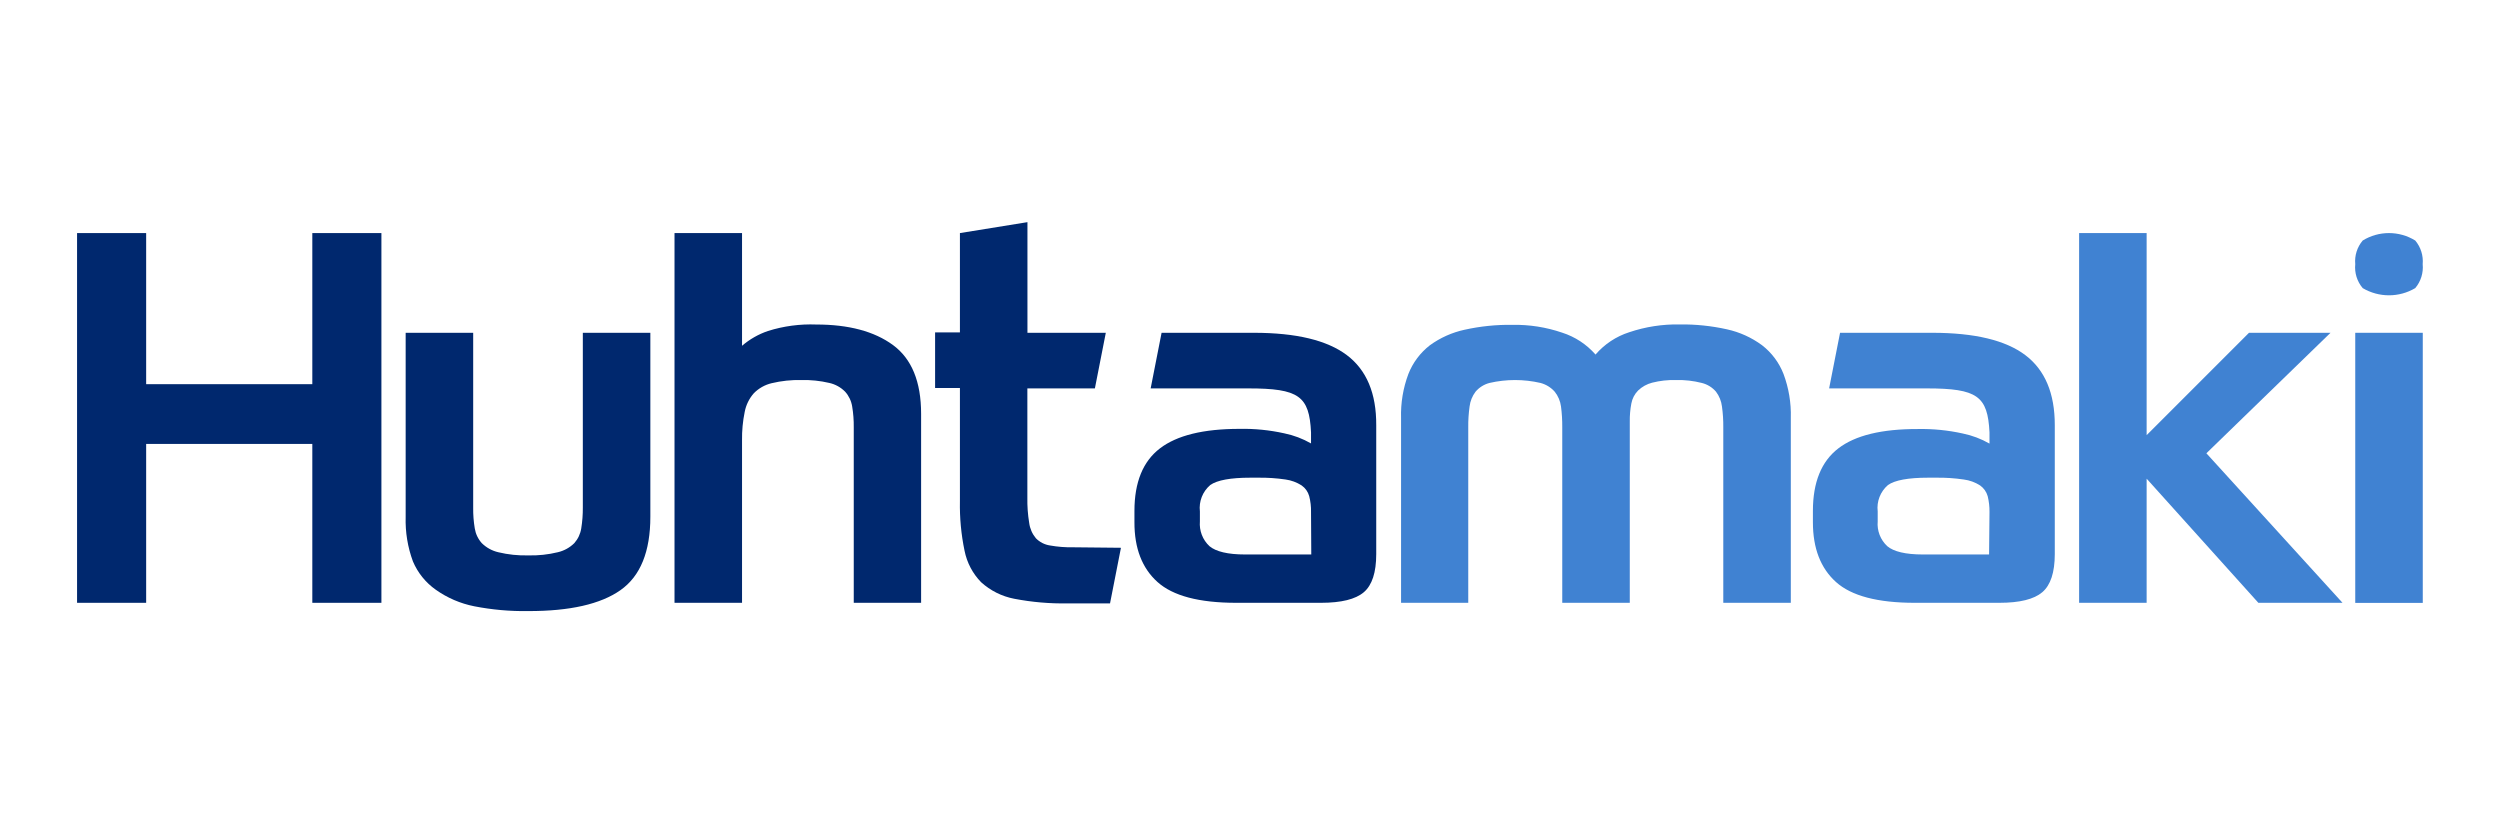 <svg xmlns="http://www.w3.org/2000/svg" viewBox="0 0 600 200">
  <g id="HUH_logo" transform="matrix(1.986, 0, 0, 1.986, -206.694, -233.004)">
    <path class="cls-1" d="M 150.168 145.49 L 150.168 190.17 L 141.818 190.17 L 141.818 170.97 L 121.738 170.97 L 121.738 190.17 L 113.388 190.17 L 113.388 145.49 L 121.738 145.49 L 121.738 163.75 L 141.818 163.75 L 141.818 145.49 L 150.168 145.49 Z" style="fill: rgb(0, 40, 110); stroke-width: 1;"></path>
    <path class="cls-1" d="M 167.918 191.17 C 165.727 191.204 163.538 191.01 161.388 190.59 C 159.714 190.258 158.13 189.577 156.738 188.59 C 155.517 187.73 154.56 186.545 153.978 185.17 C 153.343 183.453 153.045 181.63 153.098 179.8 L 153.098 157.54 L 161.258 157.54 L 161.258 178.69 C 161.248 179.521 161.311 180.351 161.448 181.17 C 161.552 181.836 161.847 182.458 162.298 182.96 C 162.849 183.505 163.542 183.886 164.298 184.06 C 165.479 184.344 166.693 184.472 167.908 184.44 C 169.109 184.472 170.31 184.345 171.478 184.06 C 172.234 183.886 172.926 183.506 173.478 182.96 C 173.924 182.457 174.216 181.835 174.318 181.17 C 174.451 180.34 174.514 179.5 174.508 178.66 L 174.508 157.54 L 182.668 157.54 L 182.668 179.76 C 182.668 183.987 181.464 186.947 179.058 188.64 C 176.651 190.333 172.938 191.177 167.918 191.17 Z" style="fill: rgb(0, 40, 110); stroke-width: 1;"></path>
    <path class="cls-1" d="M 185.588 190.17 L 185.588 145.49 L 193.748 145.49 L 193.748 159.11 C 194.67 158.318 195.736 157.71 196.888 157.32 C 198.775 156.726 200.751 156.463 202.728 156.54 C 206.618 156.54 209.728 157.36 211.988 159.02 C 214.248 160.68 215.388 163.44 215.388 167.33 L 215.388 190.17 L 207.248 190.17 L 207.248 168.96 C 207.259 168.119 207.195 167.279 207.058 166.45 C 206.954 165.784 206.659 165.162 206.208 164.66 C 205.686 164.13 205.023 163.762 204.298 163.6 C 203.187 163.338 202.048 163.221 200.908 163.25 C 199.703 163.222 198.5 163.35 197.328 163.63 C 196.507 163.825 195.758 164.248 195.168 164.85 C 194.605 165.491 194.225 166.272 194.068 167.11 C 193.838 168.235 193.731 169.382 193.748 170.53 L 193.748 190.17 L 185.588 190.17 Z" style="fill: rgb(0, 40, 110); stroke-width: 1;"></path>
    <path class="cls-2" d="M 273.388 190.17 L 273.388 167.83 C 273.336 166.023 273.635 164.223 274.268 162.53 C 274.804 161.157 275.703 159.954 276.868 159.05 C 278.122 158.139 279.553 157.499 281.068 157.17 C 282.965 156.749 284.905 156.551 286.848 156.58 C 288.887 156.542 290.918 156.86 292.848 157.52 C 294.411 158.019 295.808 158.935 296.888 160.17 C 297.972 158.911 299.385 157.976 300.968 157.47 C 302.929 156.809 304.989 156.491 307.058 156.53 C 308.978 156.504 310.894 156.702 312.768 157.12 C 314.3 157.455 315.745 158.11 317.008 159.04 C 318.175 159.941 319.075 161.145 319.608 162.52 C 320.24 164.213 320.539 166.013 320.488 167.82 L 320.488 190.17 L 312.328 190.17 L 312.328 168.96 C 312.337 168.121 312.284 167.281 312.168 166.45 C 312.091 165.8 311.842 165.182 311.448 164.66 C 311 164.134 310.398 163.764 309.728 163.6 C 308.712 163.34 307.666 163.222 306.618 163.25 C 305.644 163.223 304.672 163.33 303.728 163.57 C 303.093 163.734 302.511 164.057 302.038 164.51 C 301.613 164.939 301.327 165.486 301.218 166.08 C 301.081 166.802 301.017 167.535 301.028 168.27 L 301.028 190.17 L 292.868 190.17 L 292.868 168.96 C 292.875 168.121 292.825 167.282 292.718 166.45 C 292.632 165.795 292.369 165.176 291.958 164.66 C 291.501 164.145 290.903 163.776 290.238 163.6 C 288.211 163.133 286.105 163.133 284.078 163.6 C 283.419 163.771 282.829 164.141 282.388 164.66 C 281.993 165.182 281.745 165.8 281.668 166.45 C 281.552 167.281 281.498 168.121 281.508 168.96 L 281.508 190.17 L 273.388 190.17 Z" style="fill: rgb(64, 130, 210); stroke-width: 1;"></path>
    <path class="cls-2" d="M 363.488 169.91 L 375.858 157.54 L 385.708 157.54 L 370.708 172.1 L 387.158 190.17 L 376.988 190.17 L 363.488 175.17 L 363.488 190.17 L 355.328 190.17 L 355.328 145.49 L 363.488 145.49 L 363.488 169.91 Z" style="fill: rgb(64, 130, 210); stroke-width: 1;"></path>
    <path class="cls-2" d="M 396.848 149.25 C 396.948 150.295 396.624 151.337 395.948 152.14 C 393.99 153.3 391.556 153.3 389.598 152.14 C 388.918 151.339 388.593 150.296 388.698 149.25 C 388.601 148.214 388.926 147.184 389.598 146.39 C 391.544 145.19 394.001 145.19 395.948 146.39 C 396.616 147.186 396.94 148.215 396.848 149.25 Z" style="fill: rgb(64, 130, 210); stroke-width: 1;"></path>
    <rect class="cls-2" x="388.698" y="157.54" width="8.16" height="32.64" style="fill: rgb(64, 130, 210); stroke-width: 1;"></rect>
    <path class="cls-1" d="M 233.748 183.46 C 232.813 183.478 231.878 183.404 230.958 183.24 C 230.311 183.143 229.715 182.837 229.258 182.37 C 228.817 181.839 228.536 181.194 228.448 180.51 C 228.282 179.495 228.209 178.468 228.228 177.44 L 228.228 164.26 L 236.388 164.26 L 237.708 157.54 L 228.238 157.54 L 228.238 144.17 L 220.078 145.49 L 220.078 157.49 L 217.078 157.49 L 217.078 164.21 L 220.078 164.21 L 220.078 177.88 C 220.039 179.895 220.227 181.907 220.638 183.88 C 220.923 185.314 221.617 186.634 222.638 187.68 C 223.762 188.701 225.146 189.393 226.638 189.68 C 228.779 190.093 230.957 190.281 233.138 190.24 L 238.218 190.24 L 239.538 183.52 L 233.748 183.46 Z" style="fill: rgb(0, 40, 110); stroke-width: 1;"></path>
    <path class="cls-1" d="M 262.508 170.91 L 262.508 169.57 C 262.298 165.19 261.058 164.26 254.938 164.26 L 243.128 164.26 L 244.448 157.54 L 255.608 157.54 C 260.708 157.54 264.451 158.44 266.838 160.24 C 269.224 162.04 270.408 164.863 270.388 168.71 L 270.388 184.28 C 270.388 186.5 269.888 188.037 268.888 188.89 C 267.888 189.743 266.161 190.17 263.708 190.17 L 253.468 190.17 C 248.994 190.17 245.824 189.333 243.958 187.66 C 242.091 185.987 241.161 183.58 241.168 180.44 L 241.168 179.07 C 241.168 175.603 242.194 173.083 244.248 171.51 C 246.301 169.937 249.501 169.15 253.848 169.15 C 255.673 169.113 257.496 169.294 259.278 169.69 C 260.413 169.922 261.503 170.334 262.508 170.91 L 262.508 170.91 Z M 262.508 179.2 C 262.522 178.553 262.448 177.907 262.288 177.28 C 262.143 176.758 261.821 176.302 261.378 175.99 C 260.791 175.612 260.129 175.366 259.438 175.27 C 258.335 175.108 257.222 175.034 256.108 175.05 L 255.168 175.05 C 252.778 175.05 251.168 175.35 250.338 175.93 C 249.409 176.718 248.936 177.92 249.078 179.13 L 249.078 180.33 C 248.984 181.455 249.411 182.561 250.238 183.33 C 251.018 183.98 252.448 184.33 254.538 184.33 L 262.538 184.33 L 262.508 179.2 Z" style="fill: rgb(0, 40, 110); stroke-width: 1;"></path>
    <path class="cls-2" d="M 344.498 170.91 L 344.498 169.57 C 344.278 165.19 343.038 164.26 336.918 164.26 L 325.118 164.26 L 326.438 157.54 L 337.588 157.54 C 342.701 157.54 346.448 158.44 348.828 160.24 C 351.208 162.04 352.394 164.863 352.388 168.71 L 352.388 184.28 C 352.388 186.5 351.878 188.04 350.878 188.89 C 349.878 189.74 348.158 190.17 345.688 190.17 L 335.458 190.17 C 330.978 190.17 327.808 189.333 325.948 187.66 C 324.088 185.987 323.158 183.58 323.158 180.44 L 323.158 179.07 C 323.158 175.603 324.181 173.083 326.228 171.51 C 328.274 169.937 331.478 169.157 335.838 169.17 C 337.663 169.134 339.486 169.315 341.268 169.71 C 342.403 169.942 343.493 170.354 344.498 170.93 L 344.498 170.91 Z M 344.498 179.2 C 344.507 178.553 344.433 177.908 344.278 177.28 C 344.129 176.759 343.808 176.305 343.368 175.99 C 342.769 175.606 342.093 175.36 341.388 175.27 C 340.289 175.108 339.179 175.034 338.068 175.05 L 337.068 175.05 C 334.688 175.05 333.068 175.35 332.238 175.93 C 331.312 176.721 330.843 177.921 330.988 179.13 L 330.988 180.33 C 330.889 181.456 331.318 182.563 332.148 183.33 C 332.918 183.98 334.348 184.33 336.448 184.33 L 344.448 184.33 L 344.498 179.2 Z" style="fill: rgb(64, 130, 210); stroke-width: 1;"></path>
  </g>
</svg>